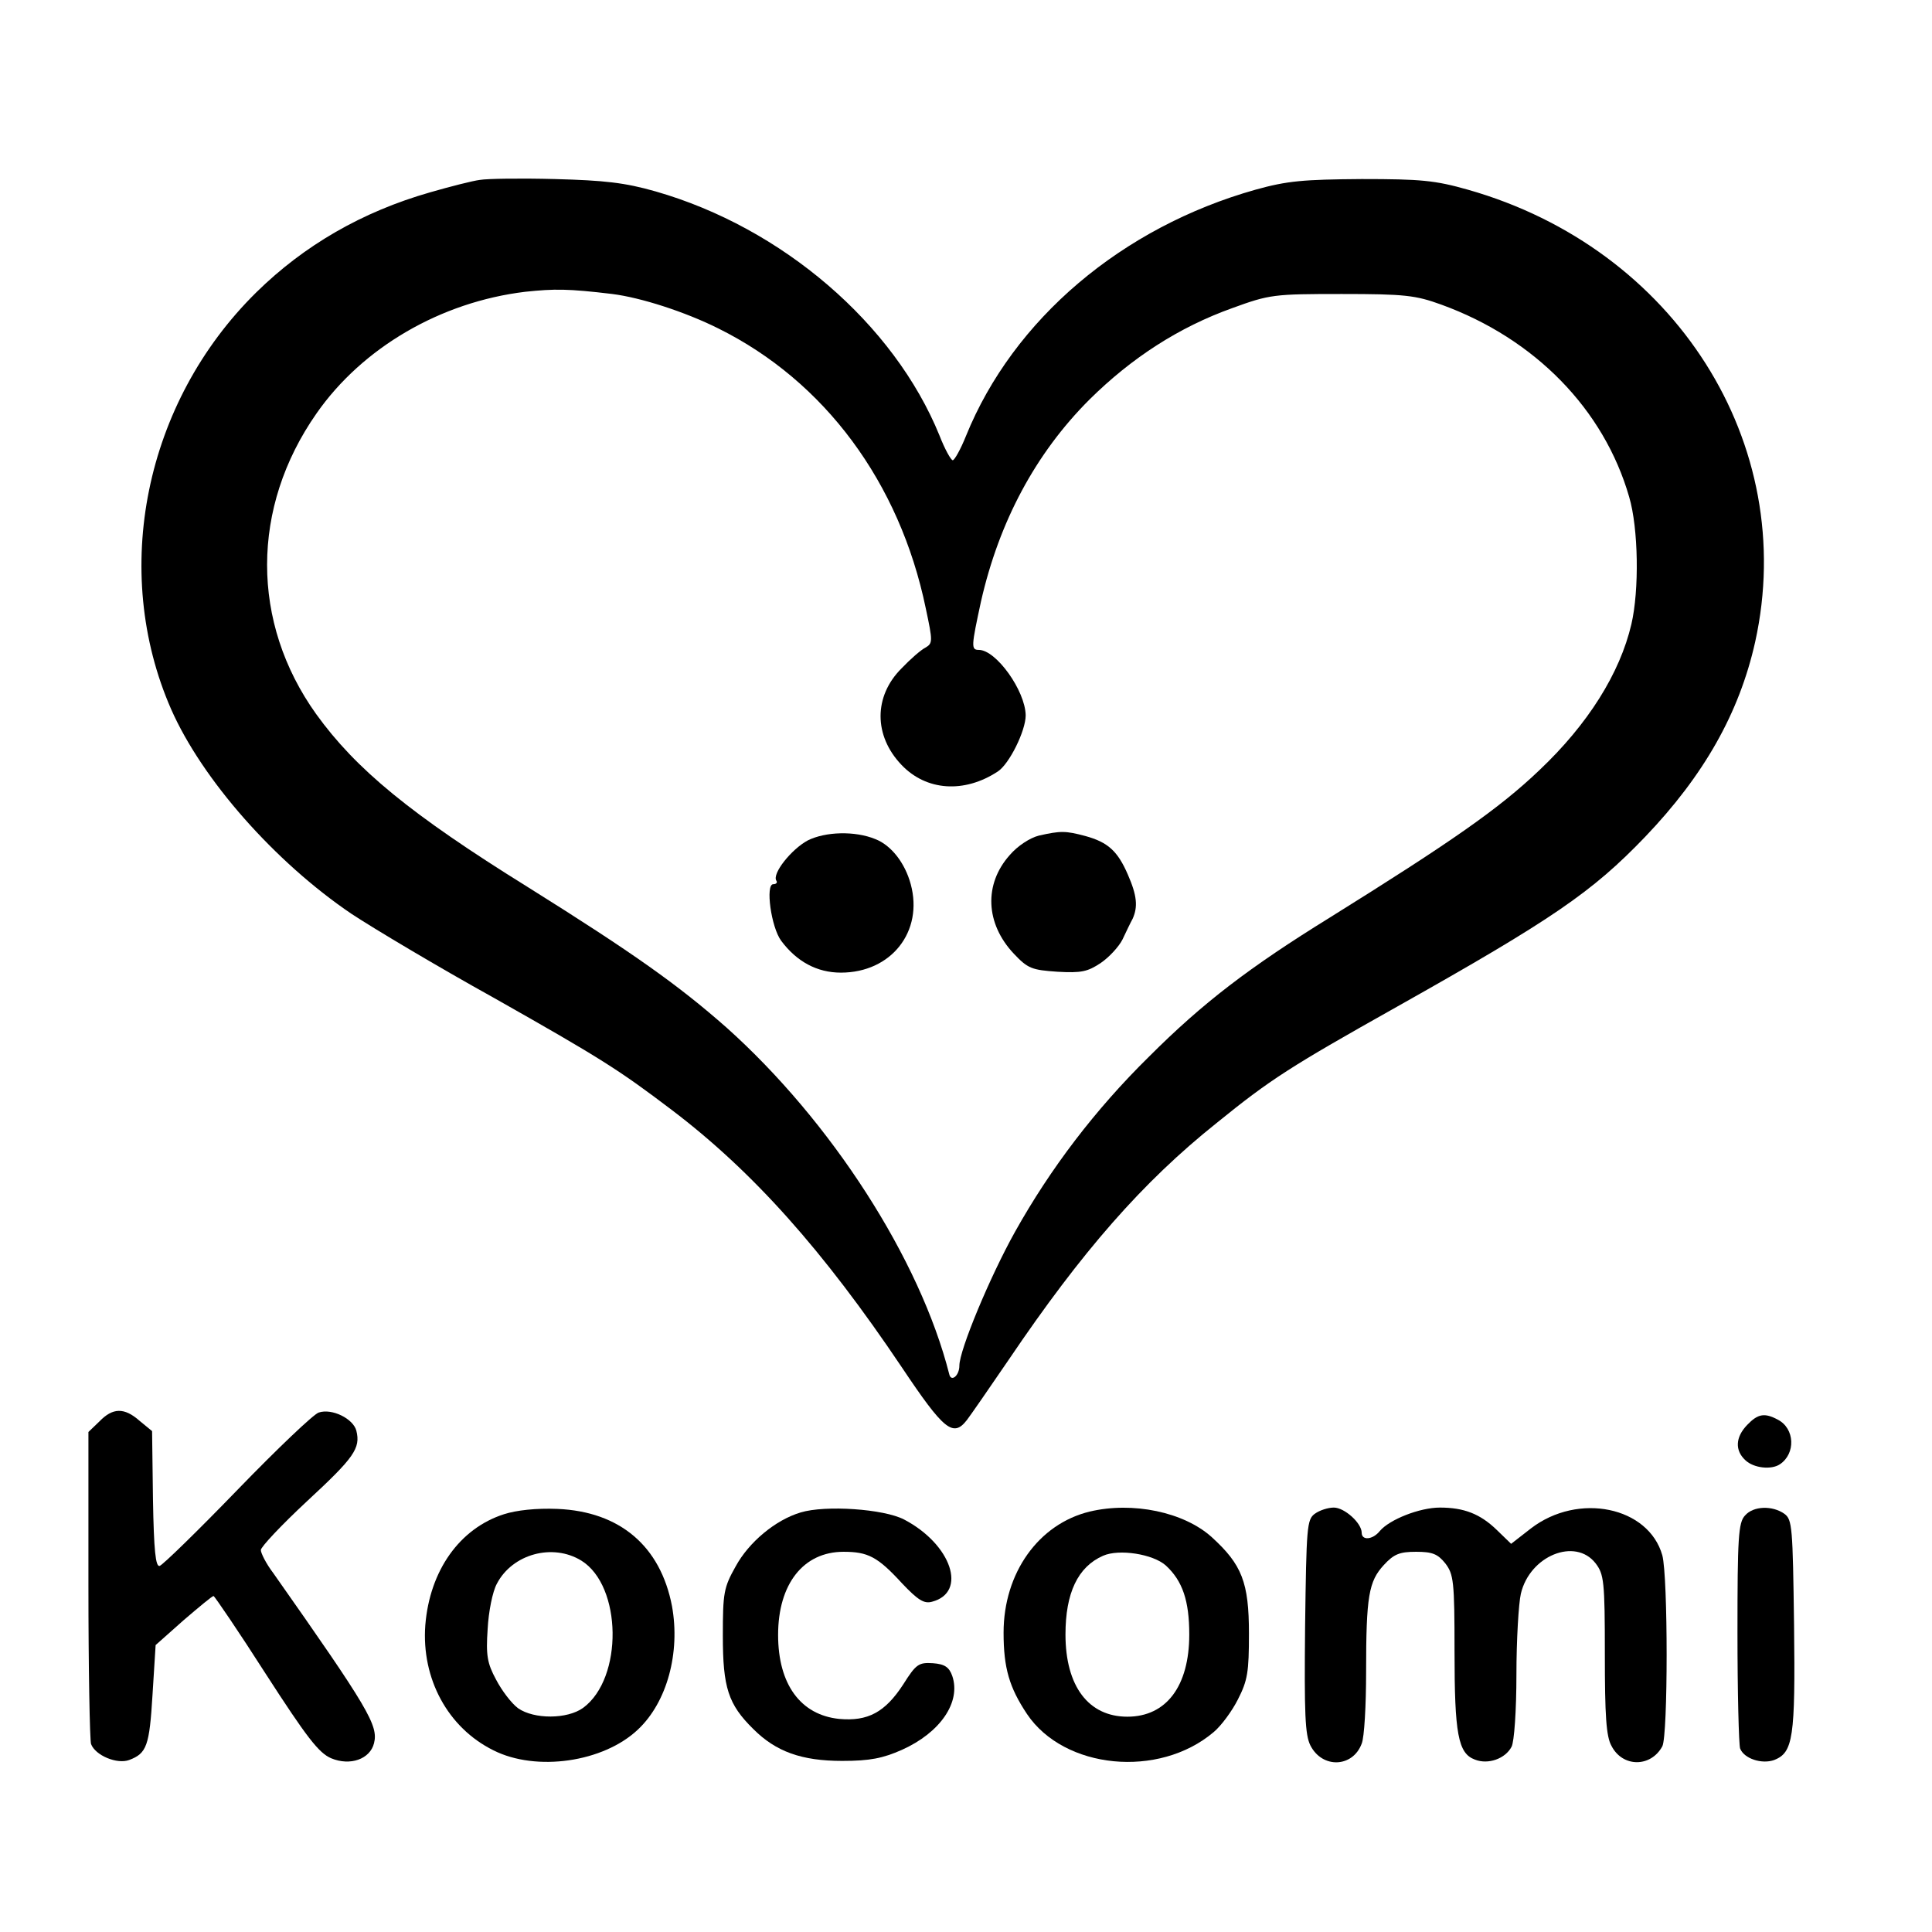 <?xml version="1.0" standalone="no"?>
<!DOCTYPE svg PUBLIC "-//W3C//DTD SVG 20010904//EN"
 "http://www.w3.org/TR/2001/REC-SVG-20010904/DTD/svg10.dtd">
<svg version="1.0" xmlns="http://www.w3.org/2000/svg"
 width="437pt" height="437pt" viewBox="0 0 437 437"
 preserveAspectRatio="xMidYMid meet">
<g transform="translate(0,437) scale(0.1,-0.1)"
fill="#000000" stroke="none">
<path d="M1085 3963 c-16 -2 -67 -15 -112 -28 -154 -44 -285 -120 -393 -226
-253 -249 -330 -630 -193 -943 70 -159 235 -346 408 -463 50 -33 194 -119 322
-190 244 -138 283 -163 403 -254 183 -139 342 -317 520 -582 95 -142 116 -159
147 -119 7 9 50 71 95 137 165 244 302 401 470 535 122 99 166 127 408 263
352 198 441 259 561 384 133 139 213 280 249 441 99 448 -181 890 -650 1023
-74 21 -106 24 -240 24 -132 -1 -168 -4 -240 -24 -302 -85 -548 -293 -655
-557 -12 -30 -26 -55 -30 -55 -4 0 -18 25 -30 56 -103 253 -356 470 -642 552
-70 20 -116 25 -228 28 -77 2 -153 1 -170 -2z m300 -258 c64 -8 164 -40 240
-78 240 -119 410 -348 469 -633 16 -75 16 -79 -1 -89 -10 -5 -34 -26 -54 -47
-63 -63 -63 -152 0 -218 56 -59 142 -65 218 -15 26 17 63 92 63 127 -1 56 -67
148 -106 148 -18 0 -17 8 5 110 41 180 123 334 245 456 96 95 203 164 323 207
85 31 94 32 248 32 143 0 167 -3 225 -24 212 -77 368 -237 425 -435 21 -71 23
-211 5 -288 -26 -111 -98 -226 -208 -330 -91 -87 -199 -162 -475 -334 -181
-112 -286 -192 -408 -314 -122 -120 -223 -253 -303 -396 -57 -102 -126 -268
-126 -303 0 -23 -19 -38 -23 -19 -66 260 -267 572 -504 784 -108 95 -207 166
-450 318 -264 164 -388 266 -478 391 -148 207 -148 467 1 680 104 149 281 252
472 275 66 7 97 7 197 -5z"/>
<path d="M1827 2469 c-37 -20 -81 -75 -71 -91 3 -4 0 -8 -7 -8 -18 0 -5 -97
18 -128 35 -47 81 -72 135 -72 114 0 187 93 158 200 -13 48 -44 88 -80 102
-46 19 -113 17 -153 -3z"/>
<path d="M2350 2480 c-20 -5 -48 -23 -66 -44 -59 -66 -55 -155 9 -223 32 -34
41 -37 99 -41 54 -3 68 0 98 20 19 13 41 37 49 53 8 17 18 38 23 47 12 27 10
52 -11 100 -23 53 -45 73 -96 87 -45 12 -56 12 -105 1z"/>
<path d="M225 1155 l-25 -24 0 -345 c0 -189 3 -352 6 -361 10 -26 59 -46 86
-36 40 15 46 32 53 148 l7 112 63 56 c35 30 65 55 68 55 2 0 56 -79 118 -176
93 -144 120 -179 148 -191 43 -18 88 -2 97 34 10 40 -12 78 -228 385 -16 21
-28 45 -28 52 0 7 47 57 104 110 107 99 122 120 112 160 -7 27 -55 51 -85 41
-11 -3 -94 -82 -184 -175 -90 -93 -169 -170 -176 -172 -9 -2 -13 34 -15 151
l-2 154 -28 23 c-35 31 -61 30 -91 -1z"/>
<path d="M3952 1147 c-27 -28 -28 -58 -4 -80 19 -18 59 -22 78 -9 36 24 34 81
-5 101 -30 16 -45 13 -69 -12z"/>
<path d="M1140 945 c-100 -32 -168 -127 -178 -251 -9 -121 51 -232 154 -283
97 -49 249 -27 327 47 66 62 96 174 77 279 -26 136 -118 214 -259 220 -48 2
-93 -3 -121 -12z m175 -105 c92 -57 95 -266 4 -333 -36 -26 -111 -26 -147 -1
-15 11 -37 40 -50 65 -20 37 -23 55 -19 114 2 39 11 85 21 103 35 67 126 92
191 52z"/>
<path d="M1811 949 c-57 -17 -117 -67 -147 -122 -27 -48 -29 -60 -29 -157 0
-117 12 -155 69 -211 51 -51 109 -72 201 -72 63 0 92 6 135 25 87 39 134 108
114 167 -7 20 -17 27 -44 29 -32 2 -38 -2 -67 -48 -41 -63 -80 -84 -145 -78
-87 9 -138 78 -138 190 0 115 57 188 148 188 55 0 77 -11 132 -71 36 -38 50
-47 68 -42 81 21 44 130 -63 186 -46 24 -178 33 -234 16z"/>
<path d="M2465 951 c-116 -28 -195 -139 -195 -274 0 -80 13 -124 53 -184 84
-125 298 -146 422 -41 17 14 42 48 55 74 22 43 25 62 25 149 0 116 -16 156
-84 218 -63 57 -179 81 -276 58z m172 -122 c38 -35 53 -80 53 -156 0 -117 -52
-186 -140 -186 -88 0 -140 69 -140 186 0 94 28 153 85 178 36 16 113 4 142
-22z"/>
<path d="M2974 946 c-18 -13 -19 -30 -22 -255 -2 -199 0 -245 12 -269 27 -53
96 -50 116 4 6 14 10 87 10 162 0 172 6 205 40 242 23 25 36 30 73 30 37 0 49
-5 66 -26 19 -25 21 -40 21 -199 0 -187 8 -231 46 -245 30 -12 69 2 83 29 6
11 11 82 11 163 0 79 5 161 10 183 20 86 123 128 169 69 19 -25 21 -40 21
-206 0 -138 3 -186 15 -207 25 -49 89 -49 115 -1 13 25 13 383 0 432 -31 110
-190 143 -297 61 l-45 -35 -32 31 c-38 37 -75 51 -129 51 -46 0 -114 -27 -136
-53 -16 -20 -41 -22 -41 -4 0 22 -39 57 -63 57 -13 0 -32 -6 -43 -14z"/>
<path d="M3947 942 c-15 -16 -17 -50 -17 -264 0 -136 3 -254 6 -263 9 -23 49
-36 77 -26 43 17 48 50 45 305 -3 222 -4 239 -22 252 -27 19 -70 18 -89 -4z"/>
</g>
</svg>
